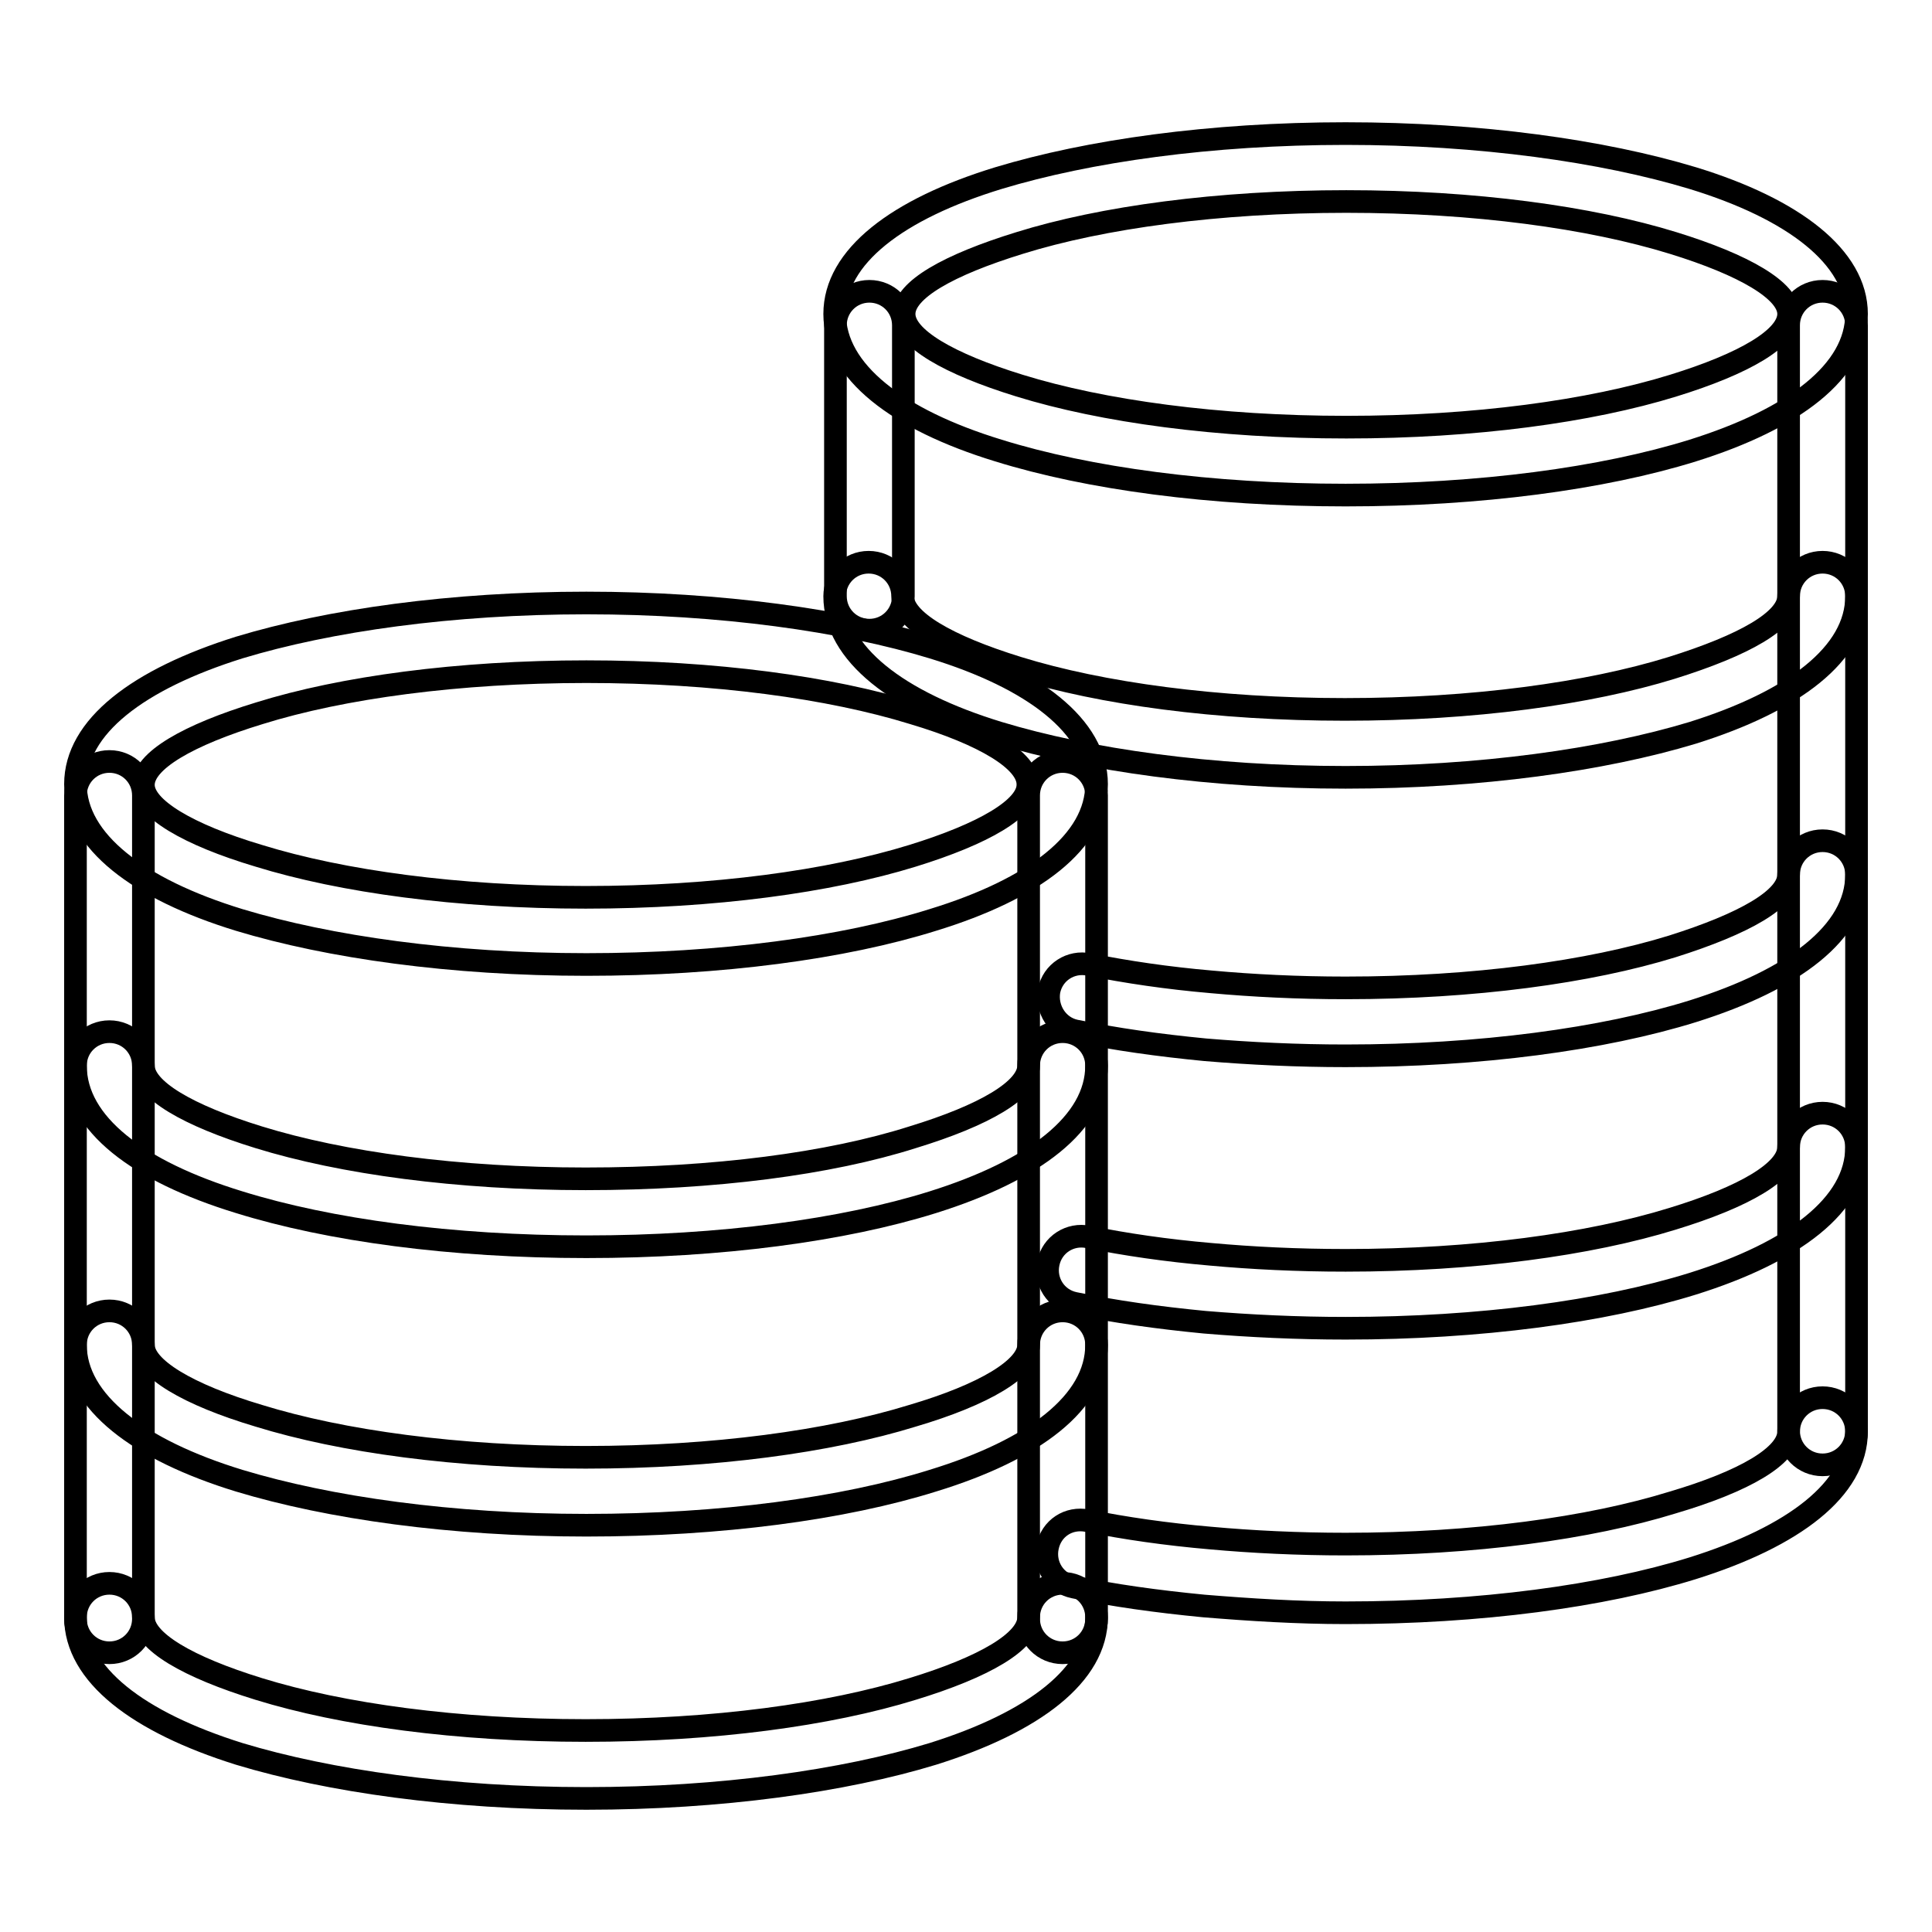 <?xml version="1.0" encoding="utf-8"?>
<!-- Svg Vector Icons : http://www.onlinewebfonts.com/icon -->
<!DOCTYPE svg PUBLIC "-//W3C//DTD SVG 1.1//EN" "http://www.w3.org/Graphics/SVG/1.1/DTD/svg11.dtd">
<svg version="1.1" xmlns="http://www.w3.org/2000/svg" xmlns:xlink="http://www.w3.org/1999/xlink" x="0px" y="0px" viewBox="0 0 256 256" enable-background="new 0 0 256 256" xml:space="preserve">
<g><g><path stroke-width="3" fill-opacity="0" stroke="#000000"  d="M178.3,17.7c17.8,0,34.1,2.3,46,5.9c13.4,4.1,21.7,10.5,21.7,18c0,7.6-8.3,13.9-21.7,18.1c-11.9,3.7-28.2,5.9-46,5.9c-17.9,0-34.1-2.2-46-5.9c-13.4-4.1-21.7-10.5-21.7-18.1c0-7.6,8.3-13.9,21.7-18C144.2,20,160.4,17.7,178.3,17.7L178.3,17.7z M221.7,32.2c-11-3.4-26.3-5.5-43.3-5.5c-17,0-32.4,2.1-43.3,5.5c-9.4,2.9-15.3,6.2-15.3,9.4s5.9,6.6,15.3,9.5c11,3.4,26.3,5.5,43.3,5.5c17,0,32.3-2.1,43.3-5.5c9.4-2.9,15.3-6.3,15.3-9.5C237,38.5,231.1,35.1,221.7,32.2L221.7,32.2z"/><path stroke-width="3" fill-opacity="0" stroke="#000000"  d="M237,79c0-2.5,2-4.5,4.5-4.5c2.5,0,4.5,2,4.5,4.5c0,7.6-8.3,13.9-21.7,18.1c-11.9,3.6-28.2,5.9-46,5.9c-17.9,0-34.1-2.3-46-5.9c-13.4-4.1-21.7-10.5-21.7-18.1c0-2.5,2-4.5,4.5-4.5c2.5,0,4.5,2,4.5,4.5c0,3.2,5.9,6.6,15.3,9.5c11,3.4,26.3,5.5,43.3,5.5c17,0,32.3-2.1,43.3-5.5C231.1,85.5,237,82.2,237,79L237,79z"/><path stroke-width="3" fill-opacity="0" stroke="#000000"  d="M119.7,79c0,2.5-2,4.5-4.5,4.5c-2.5,0-4.5-2-4.5-4.5V43.1c0-2.5,2-4.5,4.5-4.5c2.5,0,4.5,2,4.5,4.5V79z M237,43.1c0-2.5,2-4.5,4.5-4.5c2.5,0,4.5,2,4.5,4.5v146.5c0,2.5-2,4.5-4.5,4.5c-2.5,0-4.5-2-4.5-4.5V43.1z"/><path stroke-width="3" fill-opacity="0" stroke="#000000"  d="M237,115.9c0-2.5,2-4.5,4.5-4.5c2.5,0,4.5,2,4.5,4.5c0,7.6-8.3,13.9-21.7,18.1c-11.9,3.7-28.2,5.9-46,5.9c-6.4,0-12.6-0.3-18.6-0.8c-6.2-0.6-11.9-1.4-17.2-2.5c-2.4-0.5-3.9-2.9-3.5-5.3c0.5-2.5,2.9-4,5.3-3.5c5,1,10.4,1.8,16.2,2.3c5.5,0.5,11.5,0.8,17.8,0.8c17,0,32.3-2.1,43.3-5.5C231.1,122.4,237,119.1,237,115.9L237,115.9z"/><path stroke-width="3" fill-opacity="0" stroke="#000000"  d="M237,152c0-2.5,2-4.5,4.5-4.5c2.5,0,4.5,2,4.5,4.5c0,7.6-8.3,13.9-21.7,18.1c-11.9,3.7-28.2,5.9-46,5.9c-6.4,0-12.7-0.3-18.7-0.8c-6.2-0.6-11.9-1.4-17.2-2.5c-2.5-0.5-4-2.9-3.5-5.3c0.5-2.5,2.9-4,5.3-3.5c4.9,1,10.4,1.8,16.2,2.3c5.5,0.5,11.5,0.8,17.9,0.8c17,0,32.3-2.1,43.3-5.5C231.1,158.6,237,155.2,237,152L237,152z"/><path stroke-width="3" fill-opacity="0" stroke="#000000"  d="M237,189.7c0-2.5,2-4.5,4.5-4.5c2.5,0,4.5,2,4.5,4.5c0,7.6-8.3,13.9-21.7,18.1c-11.9,3.7-28.2,5.9-46,5.9c-6.4,0-12.7-0.4-18.8-0.9c-6.2-0.6-12-1.4-17.2-2.5c-2.5-0.5-4-2.9-3.5-5.3c0.5-2.5,2.8-4,5.3-3.5c4.9,1,10.5,1.8,16.3,2.3c5.5,0.5,11.6,0.8,17.9,0.8c17,0,32.3-2.1,43.3-5.5C231.1,196.3,237,192.9,237,189.7L237,189.7z"/><path stroke-width="3" fill-opacity="0" stroke="#000000"  d="M77.7,79.9c17.8,0,34.1,2.3,45.9,5.9c13.4,4.1,21.7,10.5,21.7,18.1c0,7.6-8.3,13.9-21.7,18c-11.8,3.7-28.1,5.9-45.9,5.9c-17.9,0-34.1-2.3-46-5.9c-13.4-4.1-21.7-10.5-21.7-18c0-7.6,8.3-13.9,21.7-18.1C43.6,82.2,59.8,79.9,77.7,79.9L77.7,79.9z M121,94.5C110,91.1,94.7,89,77.7,89c-17,0-32.4,2.1-43.3,5.5C24.9,97.4,19,100.8,19,104c0,3.1,5.9,6.6,15.3,9.4c11,3.4,26.3,5.5,43.3,5.5c17,0,32.3-2.1,43.3-5.5c9.4-2.9,15.3-6.3,15.3-9.4C136.3,100.8,130.4,97.3,121,94.5L121,94.5z"/><path stroke-width="3" fill-opacity="0" stroke="#000000"  d="M136.3,141.2c0-2.5,2-4.5,4.5-4.5c2.5,0,4.5,2,4.5,4.5c0,7.6-8.3,13.9-21.7,18.1c-11.8,3.7-28.1,5.9-45.9,5.9c-17.9,0-34.1-2.2-46-5.9C18.3,155.2,10,148.9,10,141.2c0-2.5,2-4.5,4.5-4.5c2.5,0,4.5,2,4.5,4.5c0,3.2,5.9,6.6,15.3,9.5c11,3.4,26.3,5.5,43.3,5.5c17,0,32.3-2,43.3-5.5C130.4,147.8,136.3,144.4,136.3,141.2L136.3,141.2z"/><path stroke-width="3" fill-opacity="0" stroke="#000000"  d="M19,214.5c0,2.5-2,4.5-4.5,4.5c-2.5,0-4.5-2-4.5-4.5V105.4c0-2.5,2-4.5,4.5-4.5c2.5,0,4.5,2,4.5,4.5V214.5z M136.3,105.4c0-2.5,2-4.5,4.5-4.5c2.5,0,4.5,2,4.5,4.5v109.1c0,2.5-2,4.5-4.5,4.5c-2.5,0-4.5-2-4.5-4.5V105.4z"/><path stroke-width="3" fill-opacity="0" stroke="#000000"  d="M136.3,178.2c0-2.5,2-4.5,4.5-4.5c2.5,0,4.5,2,4.5,4.5c0,7.6-8.3,13.9-21.7,18c-11.8,3.7-28.1,5.9-45.9,5.9c-17.9,0-34.1-2.3-46-5.9c-13.4-4.1-21.7-10.5-21.7-18c0-2.5,2-4.5,4.5-4.5c2.5,0,4.5,2,4.5,4.5c0,3.1,5.9,6.6,15.3,9.4c11,3.4,26.3,5.5,43.3,5.5c17,0,32.3-2.1,43.3-5.5C130.4,184.8,136.3,181.3,136.3,178.2L136.3,178.2z"/><path stroke-width="3" fill-opacity="0" stroke="#000000"  d="M136.3,214.3c0-2.5,2-4.5,4.5-4.5c2.5,0,4.5,2,4.5,4.5c0,7.6-8.3,13.9-21.7,18.1c-11.8,3.6-28.1,5.9-45.9,5.9c-17.9,0-34.1-2.3-46-5.9C18.3,228.2,10,221.9,10,214.3c0-2.5,2-4.5,4.5-4.5c2.5,0,4.5,2,4.5,4.5c0,3.2,5.9,6.6,15.3,9.5c11,3.4,26.3,5.5,43.3,5.5c17,0,32.3-2.1,43.3-5.5C130.4,220.9,136.3,217.5,136.3,214.3L136.3,214.3z"/></g></g>
</svg>